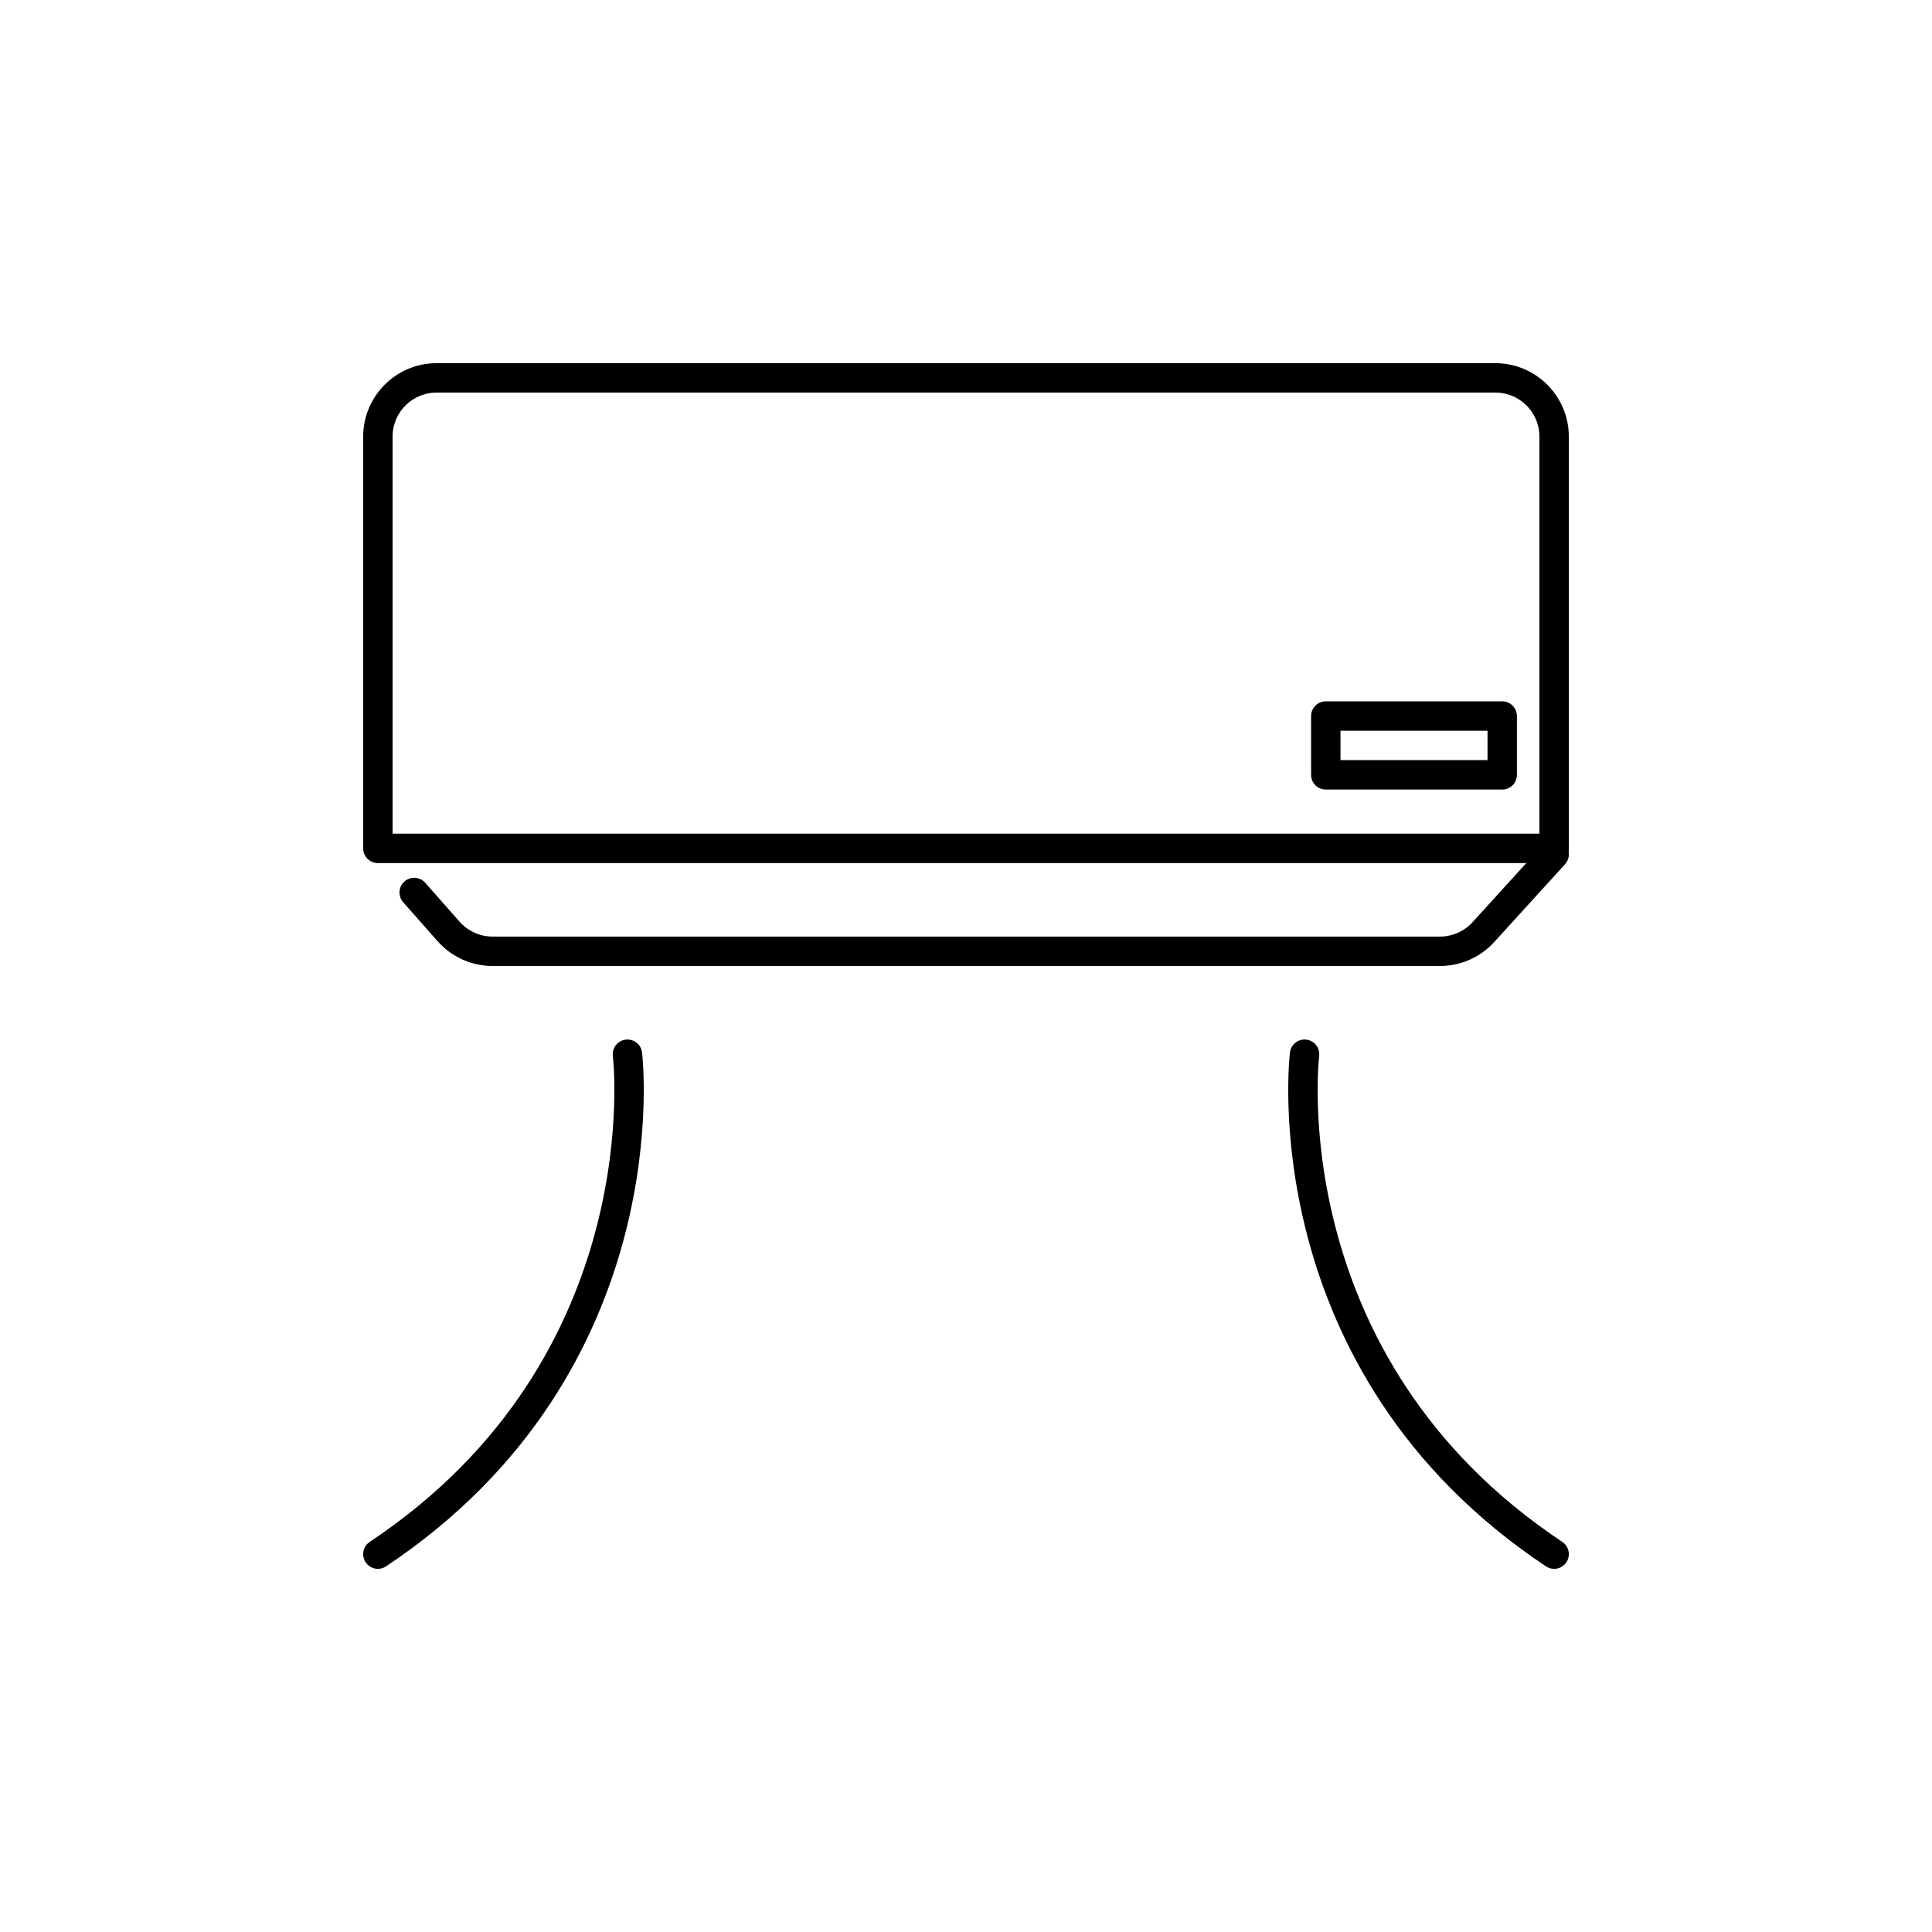 <?xml version="1.0" encoding="UTF-8"?>
<svg id="_レイヤー_2" data-name="レイヤー 2" xmlns="http://www.w3.org/2000/svg" viewBox="0 0 65.7 65.7">
  <defs>
    <style>
      .cls-1 {
        stroke: #000;
        stroke-linecap: round;
        stroke-linejoin: round;
      }

      .cls-1, .cls-2 {
        fill: none;
      }

      .cls-2 {
        stroke-width: 0px;
      }
    </style>
  </defs>
  <g id="_レイヤー_2-2" data-name="レイヤー 2">
    <g>
      <rect class="cls-2" width="65.7" height="65.7"/>
      <g>
        <path class="cls-1" d="M14.85,12.85h36c1.104,0,2,.896,2,2v14H12.85v-14c0-1.104.896-2,2-2Z"/>
        <path class="cls-1" d="M14.085,30.35l1.168,1.323c.38.43.926.677,1.5.677h32.213c.563,0,1.101-.238,1.48-.654l2.405-2.644"/>
        <rect class="cls-1" x="45.085" y="24.35" width="6" height="2"/>
        <path class="cls-1" d="M21.337,35.85s1.278,10.5-8.487,17"/>
        <path class="cls-1" d="M44.363,35.85s-1.278,10.5,8.487,17"/>
      </g>
    </g>
  </g>
</svg>